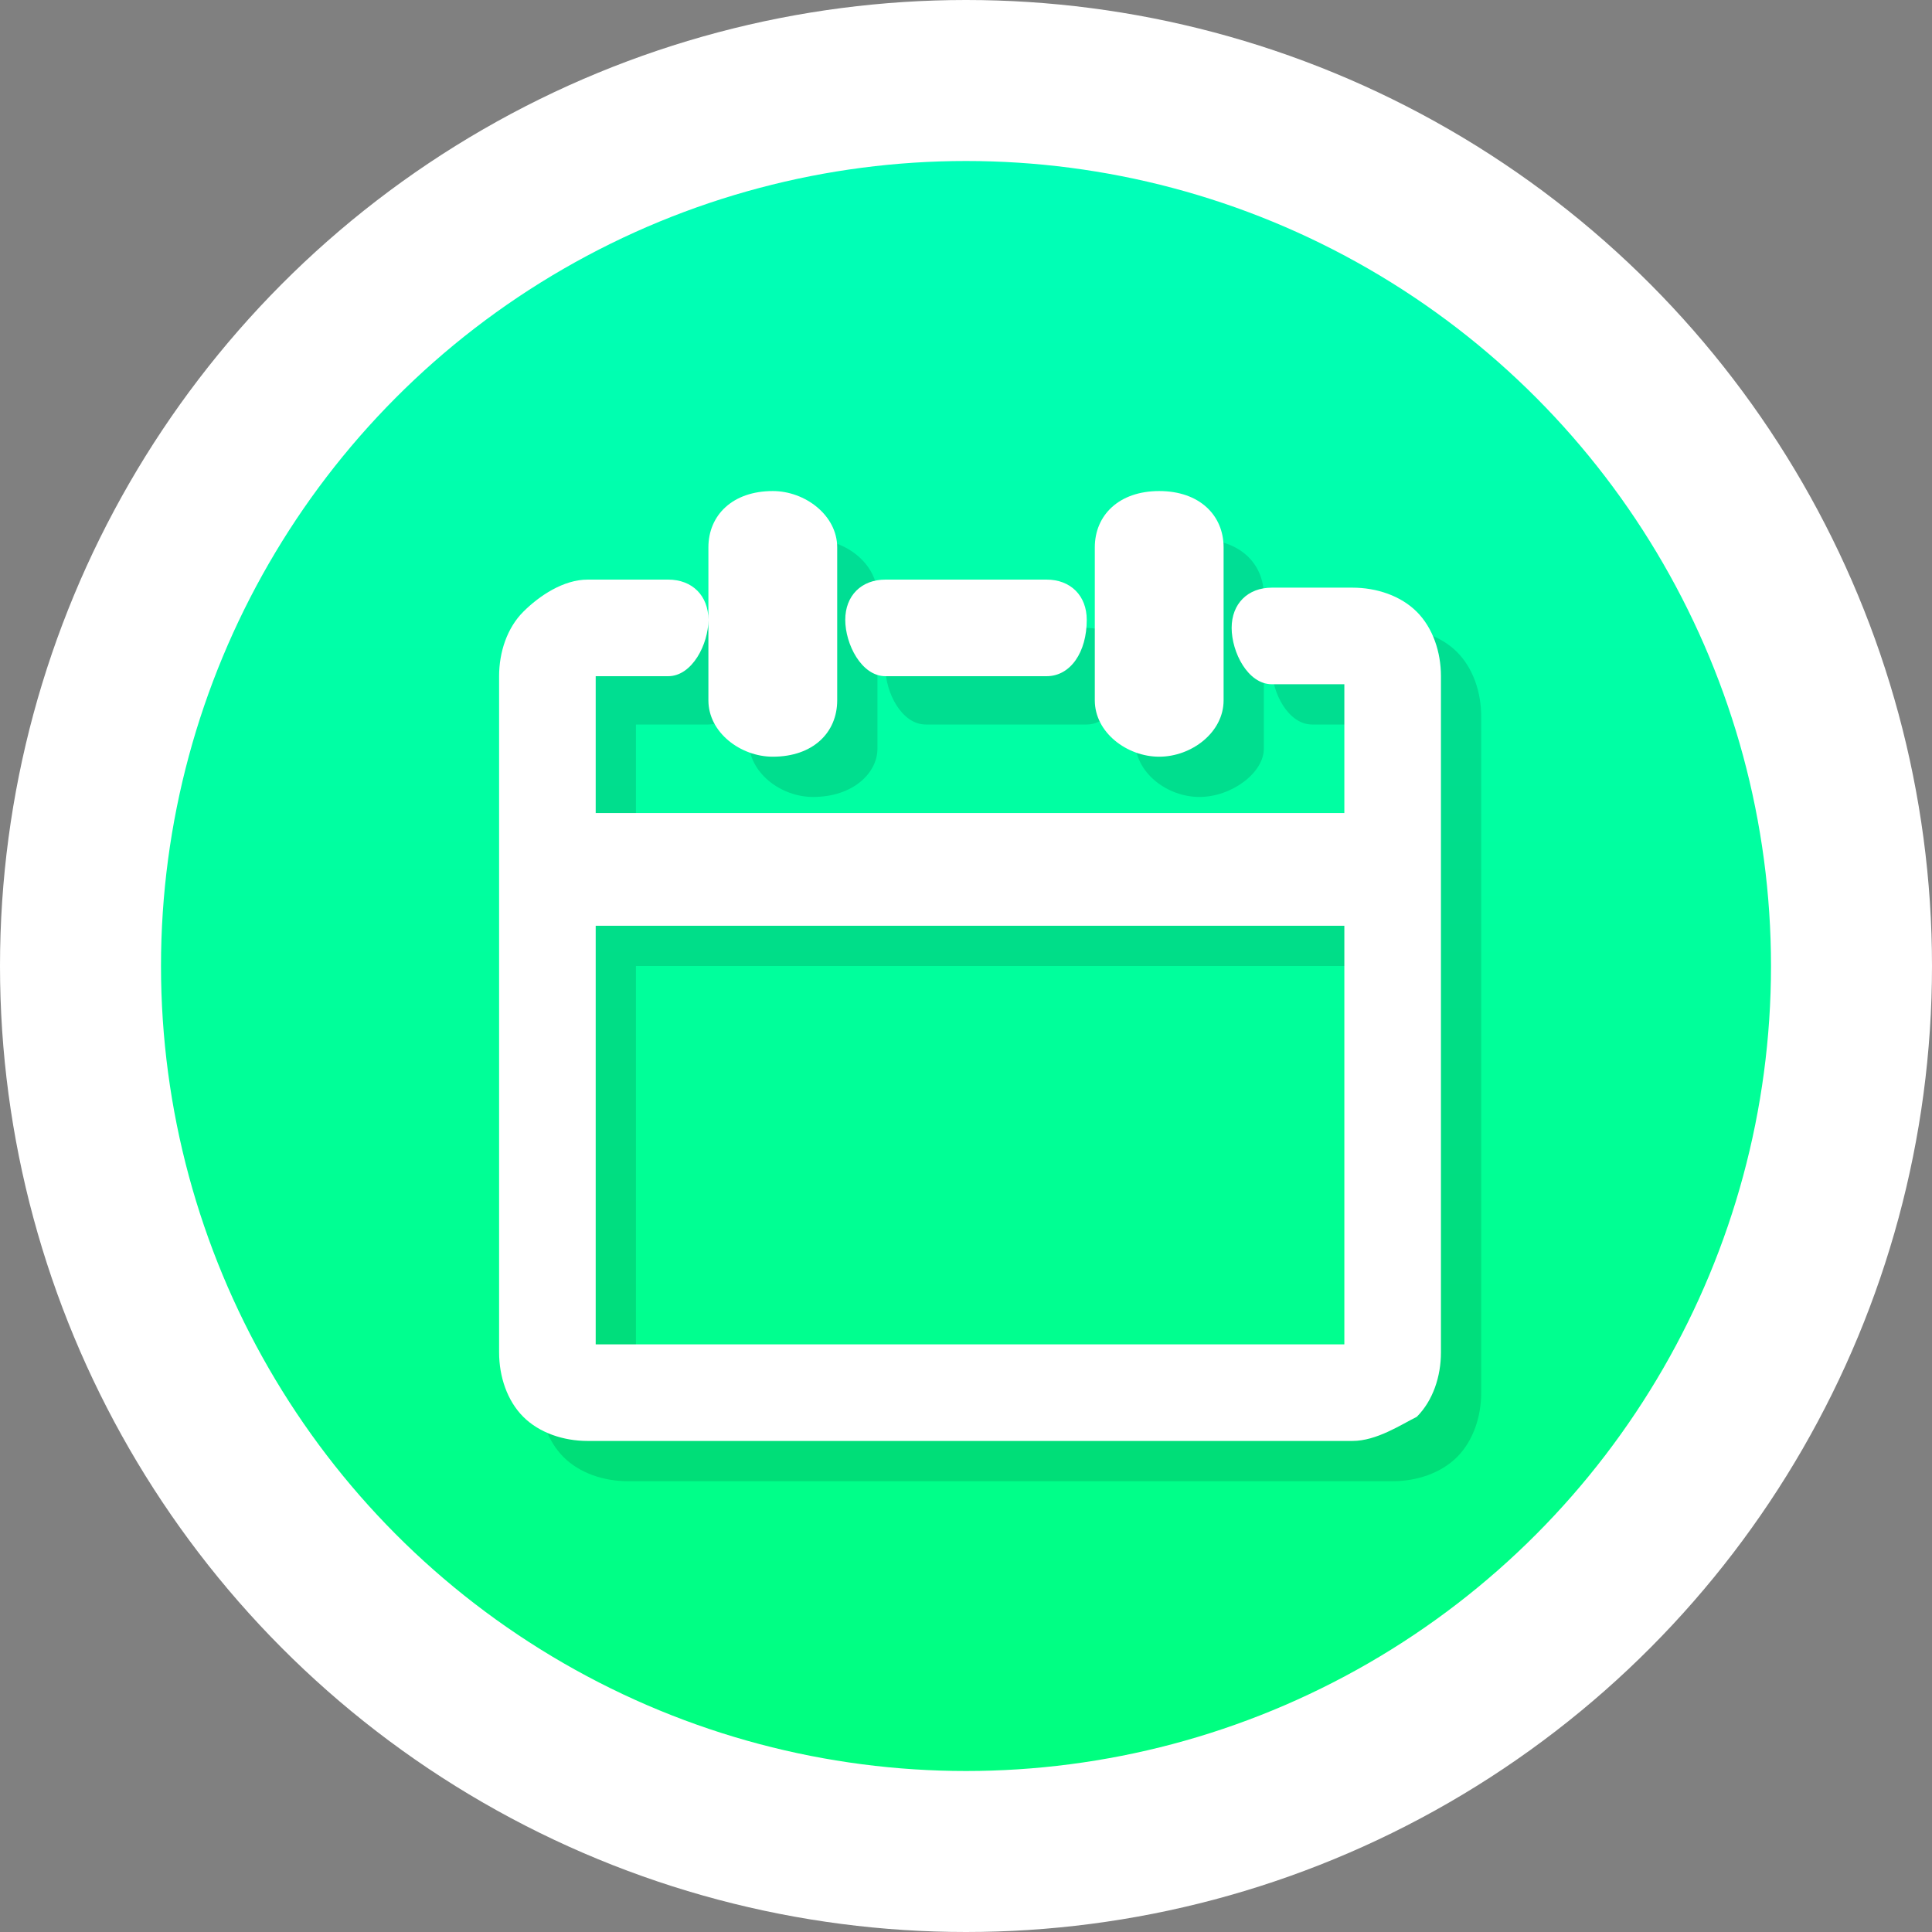 <?xml version="1.0" encoding="utf-8"?>
<!-- Generator: Adobe Illustrator 26.3.1, SVG Export Plug-In . SVG Version: 6.00 Build 0)  -->
<svg version="1.1" id="Capa_1" xmlns="http://www.w3.org/2000/svg" xmlns:xlink="http://www.w3.org/1999/xlink" x="0px" y="0px"
	 viewBox="0 0 24 24" style="enable-background:new 0 0 24 24;" xml:space="preserve">
<rect x="0" y="0" width="24" height="24" fill="#808080" stroke="none"/>
<style type="text/css">
	.st0{fill:url(#SVGID_1_);stroke:#FFFFFF;stroke-width:2;stroke-linecap:round;stroke-linejoin:round;}
	.st1{opacity:0.13;}
	.st2{fill:#FFFFFF;}
</style>
<g id="_62.check">
	
		<linearGradient id="SVGID_1_" gradientUnits="userSpaceOnUse" x1="12.027" y1="2.181" x2="12.027" y2="24.181" gradientTransform="matrix(1 0 0 -1 0 25.181)">
		<stop  offset="0" style="stop-color:#00FF7C"/>
		<stop  offset="1" style="stop-color:#00FFBC"/>
	</linearGradient>
	<circle class="st0" cx="12" cy="12" r="11"/>
	<g class="st1">
		<g>
			<path d="M14.4,7.4c0-0.2,0.2-0.4,0.5-0.4c0.3,0,0.5,0.2,0.5,0.4v1.9c0,0.2-0.2,0.4-0.5,0.4c-0.3,0-0.5-0.2-0.5-0.4V7.4L14.4,7.4z
				 M9.6,7.4c0-0.2,0.2-0.4,0.5-0.4c0.3,0,0.5,0.2,0.5,0.4v1.9c0,0.2-0.2,0.4-0.5,0.4c-0.3,0-0.5-0.2-0.5-0.4V7.4L9.6,7.4z M7.6,11
				h9.8V9c0-0.1,0-0.1-0.1-0.2c0,0-0.1-0.1-0.2-0.1h-0.9c-0.2,0-0.3-0.2-0.3-0.4s0.1-0.3,0.3-0.3h1c0.2,0,0.4,0.1,0.6,0.3
				c0.2,0.2,0.3,0.4,0.3,0.6v8.4c0,0.2-0.1,0.4-0.3,0.6c-0.2,0.2-0.4,0.3-0.6,0.3H7.8c-0.2,0-0.4-0.1-0.6-0.3
				c-0.2-0.2-0.3-0.4-0.3-0.6V8.9c0-0.2,0.1-0.4,0.3-0.6c0.2-0.2,0.4-0.3,0.6-0.3h1c0.2,0,0.3,0.1,0.3,0.3S9,8.8,8.8,8.8H7.9
				c-0.1,0-0.1,0-0.2,0.1c0,0-0.1,0.1-0.1,0.2L7.6,11L7.6,11L7.6,11z M17.4,11.8H7.6v5.4c0,0.1,0,0.1,0.1,0.2c0,0,0.1,0.1,0.2,0.1
				h9.3c0.1,0,0.1,0,0.2-0.1c0,0,0.1-0.1,0.1-0.2L17.4,11.8L17.4,11.8z M11.5,8.7c-0.2,0-0.3-0.2-0.3-0.4c0-0.2,0.1-0.3,0.3-0.3h2
				c0.2,0,0.3,0.1,0.3,0.3c0,0.2-0.1,0.4-0.3,0.4H11.5L11.5,8.7z"/>
			<path d="M17.3,18.4H7.8c-0.3,0-0.6-0.1-0.8-0.3c-0.2-0.2-0.3-0.5-0.3-0.8V8.9c0-0.3,0.1-0.6,0.3-0.8c0.2-0.2,0.5-0.3,0.8-0.3h1
				c0.3,0,0.5,0.2,0.5,0.5C9.3,8.6,9.1,9,8.8,9H7.9l0,1.7h9.3V9l-0.9,0c-0.3,0-0.5-0.4-0.5-0.7c0-0.3,0.2-0.5,0.5-0.5h1
				c0.3,0,0.6,0.1,0.8,0.3c0.2,0.2,0.3,0.5,0.3,0.8v8.4c0,0.3-0.1,0.6-0.3,0.8C17.9,18.3,17.6,18.4,17.3,18.4z M7.2,10.9v6.4
				c0,0.2,0.1,0.3,0.2,0.4c0.1,0.1,0.3,0.2,0.4,0.2h9.5c0.2,0,0.3-0.1,0.4-0.2c0.1-0.1,0.2-0.3,0.2-0.4V8.9c0-0.2-0.1-0.3-0.2-0.4
				c-0.1-0.1-0.3-0.2-0.4-0.2h-1c0,0.1,0,0.2,0,0.2l0.8,0c0.1,0,0.3,0.1,0.4,0.2c0.1,0.1,0.1,0.2,0.1,0.4v2.2H7.9v0.3h9.8l0,5.7
				c0,0.1-0.1,0.3-0.2,0.4c-0.1,0.1-0.2,0.1-0.4,0.1H7.9c-0.1,0-0.3-0.1-0.4-0.1c-0.1-0.1-0.2-0.2-0.2-0.4v-5.7h0.5L7.2,10.9z
				 M7.9,12v5.2l9.3,0l0-5.2H7.9z M7.8,8.3c-0.2,0-0.3,0.1-0.4,0.2C7.2,8.6,7.2,8.7,7.2,8.9v1.8l0.2,0V9c0-0.1,0.1-0.3,0.1-0.4
				c0.1-0.1,0.2-0.1,0.4-0.1h0.9c0,0,0-0.1,0-0.2L7.8,8.3z M14.9,9.9c-0.4,0-0.8-0.3-0.8-0.7V7.4c0-0.4,0.3-0.7,0.8-0.7
				s0.8,0.3,0.8,0.7v1.9C15.7,9.6,15.3,9.9,14.9,9.9z M14.9,7.2c-0.2,0-0.3,0.1-0.3,0.2v1.9c0,0.1,0.1,0.2,0.3,0.2
				c0.2,0,0.3-0.1,0.3-0.2V7.4C15.2,7.3,15.1,7.2,14.9,7.2z M10.1,9.9c-0.4,0-0.8-0.3-0.8-0.7V7.4c0-0.4,0.3-0.7,0.8-0.7
				c0.4,0,0.8,0.3,0.8,0.7v1.9C10.9,9.6,10.6,9.9,10.1,9.9z M10.1,7.2c-0.2,0-0.3,0.1-0.3,0.2v1.9c0,0.1,0.1,0.2,0.3,0.2
				c0.2,0,0.3-0.1,0.3-0.2V7.4C10.4,7.3,10.3,7.2,10.1,7.2z M13.5,9h-2C11.2,9,11,8.6,11,8.3c0-0.3,0.2-0.5,0.5-0.5h2
				C13.8,7.8,14,8,14,8.3C14,8.6,13.8,9,13.5,9z M11.5,8.5h1.9c0,0,0-0.1,0-0.2l-2,0C11.5,8.4,11.5,8.5,11.5,8.5z"/>
		</g>
	</g>
	<g>
		<g>
			<path class="st2" d="M13.9,6.8c0-0.2,0.2-0.4,0.5-0.4c0.3,0,0.5,0.2,0.5,0.4v1.9c0,0.2-0.2,0.4-0.5,0.4c-0.3,0-0.5-0.2-0.5-0.4
				V6.8L13.9,6.8z M9.1,6.8c0-0.2,0.2-0.4,0.5-0.4c0.3,0,0.5,0.2,0.5,0.4v1.9c0,0.2-0.2,0.4-0.5,0.4c-0.3,0-0.5-0.2-0.5-0.4V6.8
				L9.1,6.8z M7.1,10.4h9.8v-2c0-0.1,0-0.1-0.1-0.2c0,0-0.1-0.1-0.2-0.1h-0.9c-0.2,0-0.3-0.2-0.3-0.4c0-0.2,0.1-0.3,0.3-0.3h1
				c0.2,0,0.4,0.1,0.6,0.3c0.2,0.2,0.3,0.4,0.3,0.6v8.4c0,0.2-0.1,0.4-0.3,0.6c-0.2,0.2-0.4,0.3-0.6,0.3H7.3c-0.2,0-0.4-0.1-0.6-0.3
				c-0.2-0.2-0.3-0.4-0.3-0.6V8.4c0-0.2,0.1-0.4,0.3-0.6C6.8,7.6,7,7.5,7.3,7.5h1c0.2,0,0.3,0.1,0.3,0.3c0,0.2-0.1,0.4-0.3,0.4H7.4
				c-0.1,0-0.1,0-0.2,0.1c0,0-0.1,0.1-0.1,0.2L7.1,10.4L7.1,10.4L7.1,10.4z M16.9,11.2H7.1v5.4c0,0.1,0,0.1,0.1,0.2
				c0,0,0.1,0.1,0.2,0.1h9.3c0.1,0,0.1,0,0.2-0.1c0,0,0.1-0.1,0.1-0.2L16.9,11.2L16.9,11.2z M11,8.2c-0.2,0-0.3-0.2-0.3-0.4
				c0-0.2,0.1-0.3,0.3-0.3h2c0.2,0,0.3,0.1,0.3,0.3S13.1,8.2,13,8.2H11L11,8.2z"/>
			<path class="st2" d="M16.8,17.9H7.3c-0.3,0-0.6-0.1-0.8-0.3c-0.2-0.2-0.3-0.5-0.3-0.8V8.4c0-0.3,0.1-0.6,0.3-0.8
				C6.7,7.4,7,7.2,7.3,7.2h1c0.3,0,0.5,0.2,0.5,0.5c0,0.3-0.2,0.7-0.5,0.7H7.4l0,1.7h9.3V8.5l-0.9,0c-0.3,0-0.5-0.4-0.5-0.7
				c0-0.3,0.2-0.5,0.5-0.5h1c0.3,0,0.6,0.1,0.8,0.3c0.2,0.2,0.3,0.5,0.3,0.8v8.4c0,0.3-0.1,0.6-0.3,0.8
				C17.4,17.7,17.1,17.9,16.8,17.9z M6.7,10.3v6.4c0,0.2,0.1,0.3,0.2,0.4c0.1,0.1,0.3,0.2,0.4,0.2h9.5c0.2,0,0.3-0.1,0.4-0.2
				c0.1-0.1,0.2-0.3,0.2-0.4V8.4c0-0.2-0.1-0.3-0.2-0.4c-0.1-0.1-0.3-0.2-0.4-0.2h-1c0,0.1,0,0.2,0,0.2l0.8,0c0.1,0,0.3,0.1,0.4,0.2
				c0.1,0.1,0.1,0.2,0.1,0.4v2.2H7.4V11h9.8l0,5.7c0,0.1-0.1,0.3-0.2,0.4c-0.1,0.1-0.2,0.1-0.4,0.1H7.4c-0.1,0-0.3-0.1-0.4-0.1
				c-0.1-0.1-0.2-0.2-0.2-0.4V11h0.5L6.7,10.3z M7.4,11.5v5.2l9.3,0l0-5.2H7.4z M7.3,7.7C7.1,7.7,7,7.8,6.8,7.9
				C6.7,8,6.7,8.2,6.7,8.4v1.8l0.2,0V8.5c0-0.1,0.1-0.3,0.1-0.4C7.1,8,7.2,7.9,7.4,7.9h0.9c0,0,0-0.1,0-0.2L7.3,7.7z M14.4,9.4
				c-0.4,0-0.8-0.3-0.8-0.7V6.8c0-0.4,0.3-0.7,0.8-0.7s0.8,0.3,0.8,0.7v1.9C15.2,9.1,14.8,9.4,14.4,9.4z M14.4,6.6
				c-0.2,0-0.3,0.1-0.3,0.2v1.9c0,0.1,0.1,0.2,0.3,0.2c0.2,0,0.3-0.1,0.3-0.2V6.8C14.7,6.7,14.6,6.6,14.4,6.6z M9.6,9.4
				c-0.4,0-0.8-0.3-0.8-0.7V6.8c0-0.4,0.3-0.7,0.8-0.7c0.4,0,0.8,0.3,0.8,0.7v1.9C10.4,9.1,10.1,9.4,9.6,9.4z M9.6,6.6
				c-0.2,0-0.3,0.1-0.3,0.2v1.9c0,0.1,0.1,0.2,0.3,0.2c0.2,0,0.3-0.1,0.3-0.2V6.8C9.9,6.7,9.8,6.6,9.6,6.6z M13,8.4h-2
				c-0.3,0-0.5-0.4-0.5-0.7c0-0.3,0.2-0.5,0.5-0.5h2c0.3,0,0.5,0.2,0.5,0.5C13.5,8.1,13.3,8.4,13,8.4z M11,7.9H13c0,0,0-0.1,0-0.2
				l-2,0C11,7.8,11,7.9,11,7.9z"/>
		</g>
	</g>
</g>
</svg>
